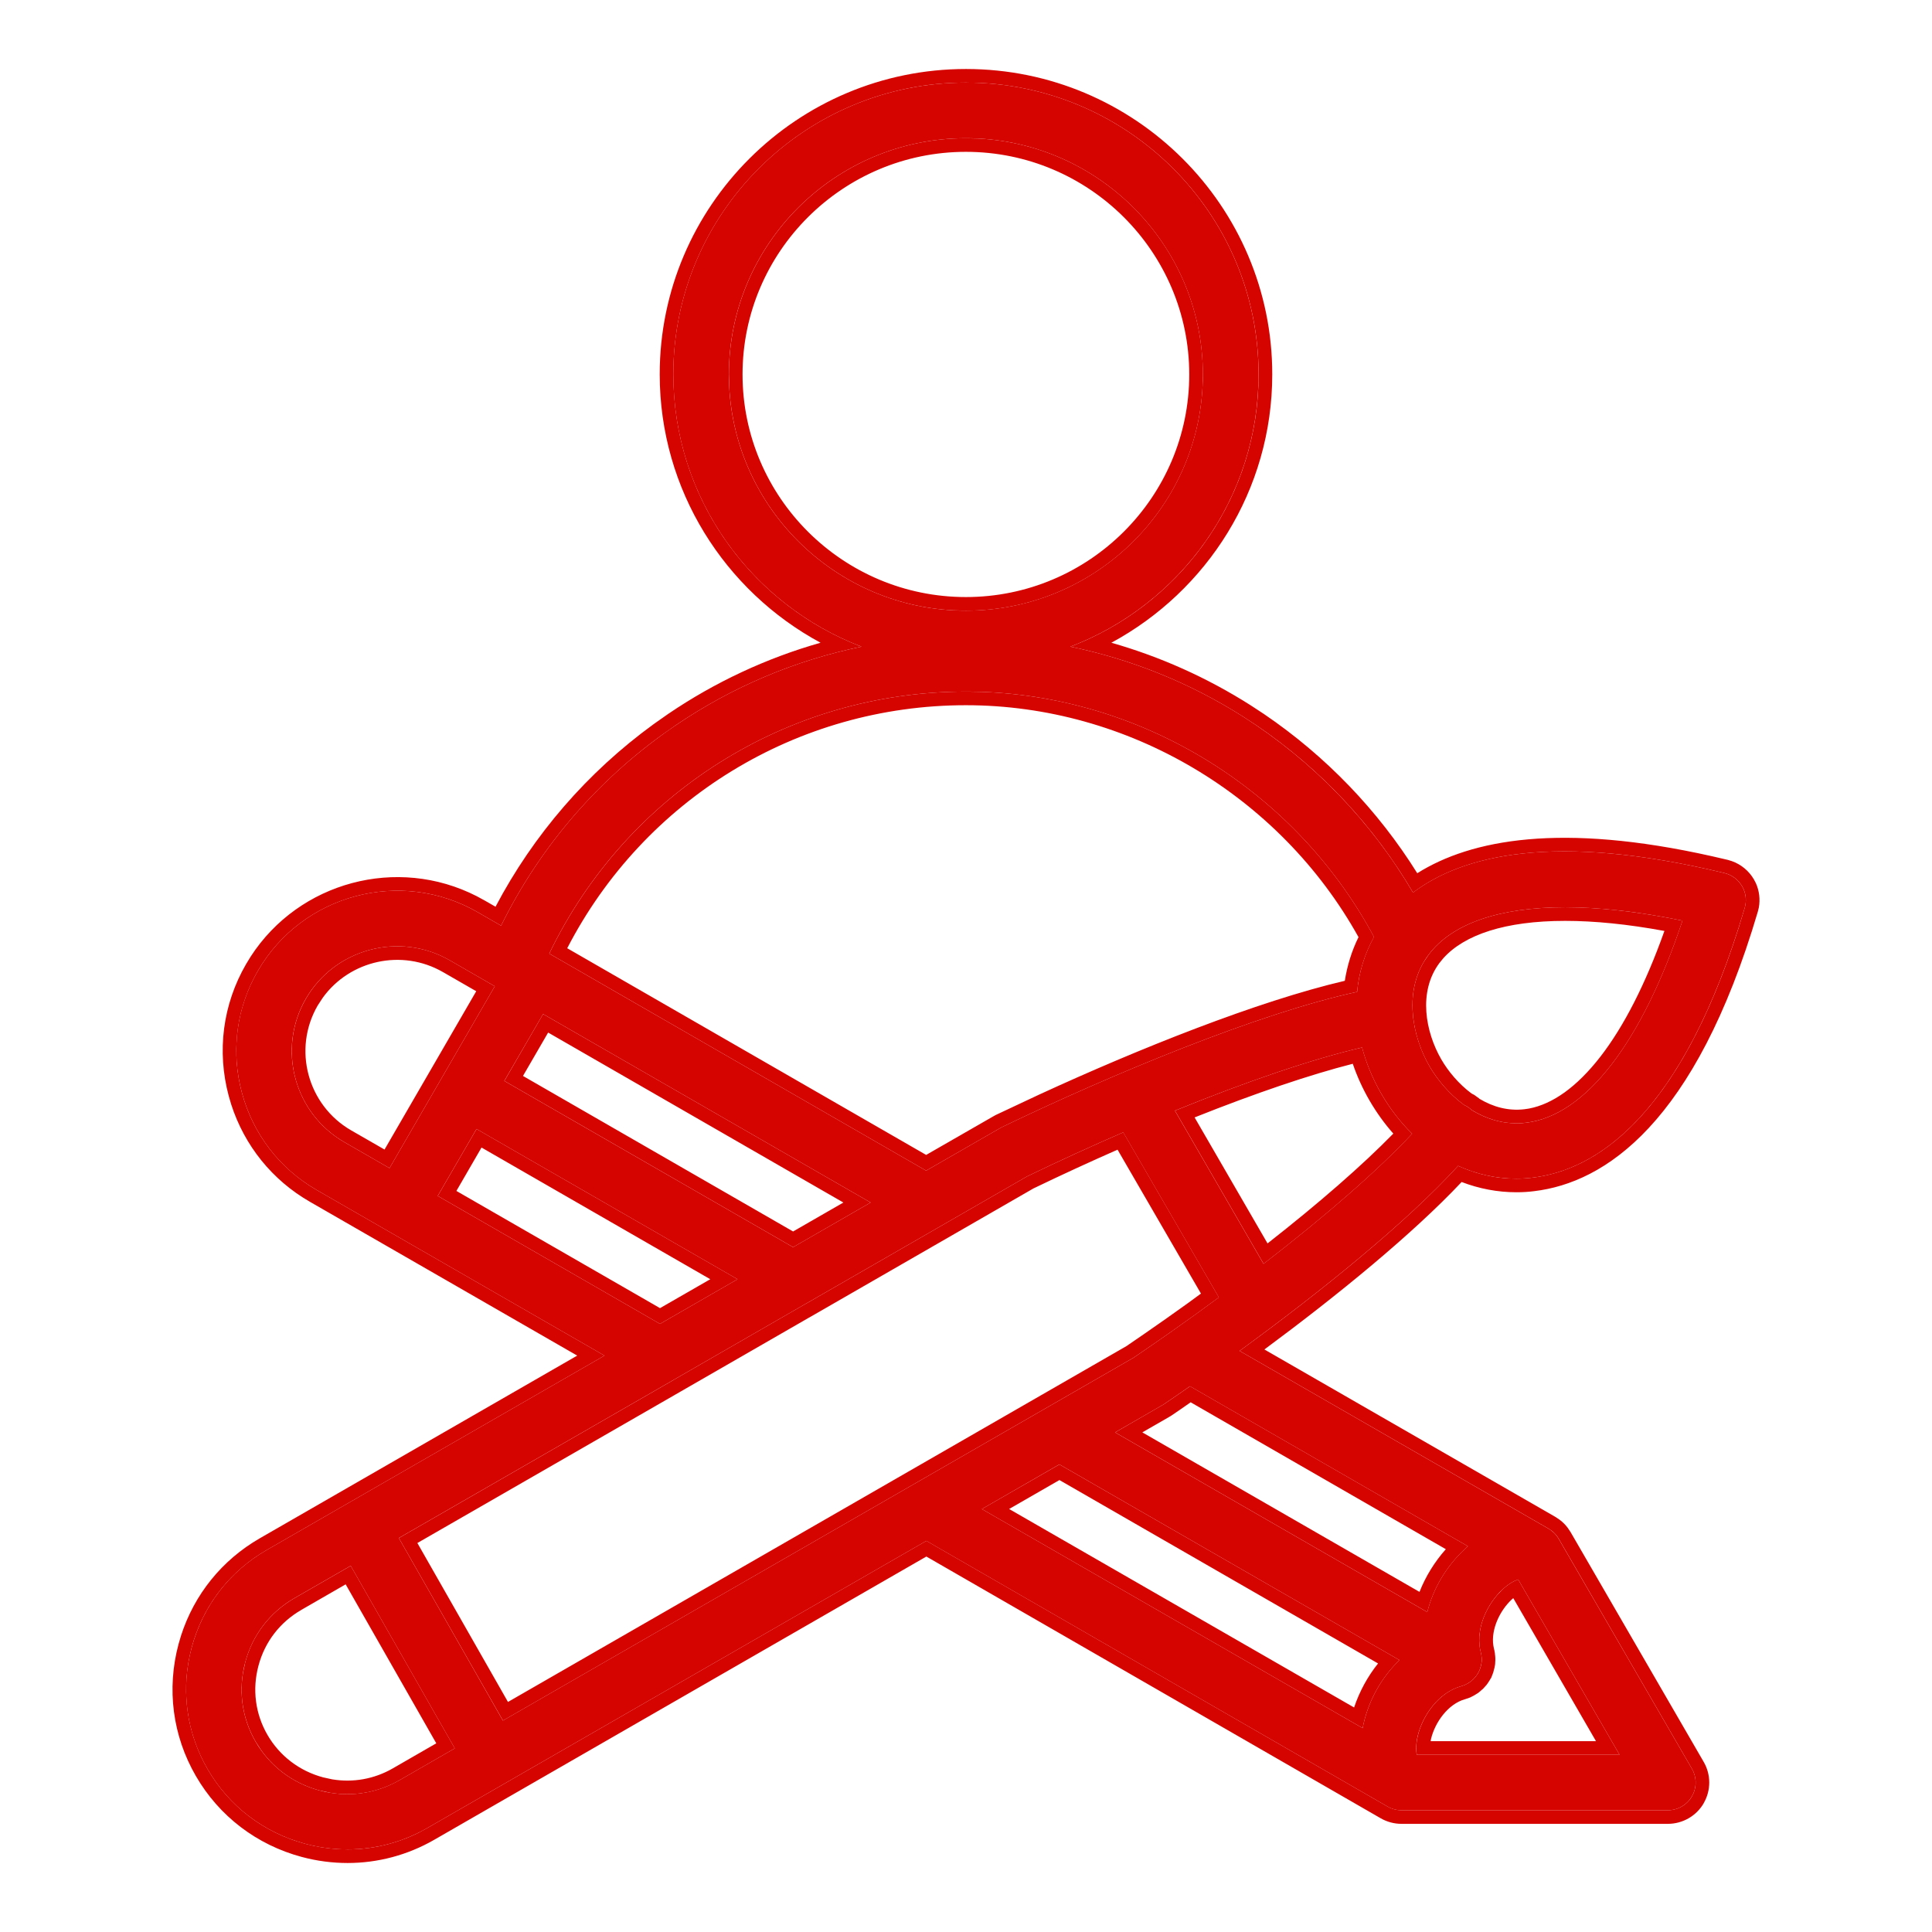 <svg width="56" height="56" viewBox="0 0 56 56" fill="none" xmlns="http://www.w3.org/2000/svg">
<path d="M42.264 33.793C42.799 34.036 43.369 34.164 43.952 34.164C44.108 34.164 44.263 34.155 44.42 34.135C46.238 33.919 48.778 32.388 50.571 26.316C50.633 26.106 50.606 25.878 50.495 25.688C50.384 25.498 50.2 25.36 49.987 25.307C45.028 24.111 42.377 24.799 40.957 25.871C39.75 23.815 38.066 22.068 36.039 20.776C34.494 19.794 32.795 19.109 31.024 18.744C34.21 17.527 36.48 14.447 36.48 10.849C36.48 6.187 32.675 2.394 27.998 2.394C23.321 2.394 19.516 6.187 19.516 10.849C19.516 14.447 21.785 17.528 24.971 18.744C23.057 19.137 21.231 19.905 19.587 21.022C17.408 22.499 15.673 24.498 14.524 26.831L13.845 26.44C11.617 25.157 8.757 25.922 7.473 28.143C6.851 29.215 6.687 30.467 7.011 31.67C7.335 32.873 8.105 33.875 9.181 34.494L17.521 39.293L7.726 44.93C6.65 45.549 5.88 46.551 5.556 47.754C5.232 48.957 5.396 50.209 6.018 51.281C6.639 52.354 7.644 53.121 8.851 53.444C9.255 53.553 9.665 53.606 10.073 53.606C10.881 53.606 11.675 53.396 12.389 52.984L26.851 44.663L40.218 52.363C40.34 52.434 40.48 52.471 40.622 52.471H48.341C48.629 52.471 48.895 52.319 49.04 52.069C49.184 51.821 49.184 51.514 49.04 51.266L45.179 44.603C45.108 44.481 45.006 44.38 44.884 44.309L35.929 39.156C38.308 37.424 40.771 35.429 42.264 33.793ZM45.368 26.298C46.366 26.298 47.507 26.426 48.767 26.685C47.591 30.217 45.958 32.338 44.23 32.544C43.642 32.612 43.107 32.451 42.652 32.172C42.639 32.159 42.623 32.145 42.608 32.132C42.555 32.088 42.497 32.055 42.435 32.026C42.007 31.712 41.663 31.298 41.434 30.905C40.942 30.053 40.64 28.698 41.408 27.674C42.091 26.763 43.469 26.298 45.368 26.298ZM21.127 10.853C21.127 7.078 24.208 4.006 27.996 4.006C31.783 4.006 34.865 7.078 34.865 10.853C34.865 14.628 31.783 17.7 27.996 17.7C24.208 17.7 21.127 14.628 21.127 10.853ZM27.996 20.046C32.912 20.046 37.507 22.824 39.825 27.158C39.553 27.647 39.388 28.186 39.337 28.75C36.466 29.372 32.222 31.139 29.043 32.669C29.025 32.678 29.007 32.687 28.99 32.698L26.844 33.932L15.92 27.64C18.154 23.005 22.819 20.046 27.996 20.046ZM33.968 38.585C33.966 38.587 33.962 38.589 33.96 38.592C33.598 38.846 33.23 39.1 32.855 39.355L14.577 49.872L11.56 44.58L19.523 39.998C19.523 39.998 19.525 39.998 19.525 39.996L23.381 37.775C23.383 37.775 23.383 37.773 23.386 37.773L29.771 34.098C30.716 33.642 31.65 33.215 32.557 32.822L35.328 37.605C34.889 37.93 34.434 38.258 33.968 38.585ZM25.236 34.856L22.988 36.15L14.617 31.331L15.742 29.392L25.236 34.856ZM8.864 28.949C9.705 27.496 11.578 26.997 13.036 27.835L14.342 28.587L11.29 33.859L9.983 33.107C8.525 32.269 8.024 30.402 8.864 28.949ZM12.687 34.664L13.812 32.724L21.378 37.079L19.13 38.373L12.687 34.664ZM11.58 51.599C10.877 52.004 10.056 52.11 9.264 51.898C8.474 51.688 7.815 51.184 7.409 50.485C7.003 49.784 6.897 48.965 7.11 48.176C7.32 47.389 7.826 46.732 8.527 46.327L10.165 45.385L13.182 50.677L11.58 51.599ZM30.707 42.446L40.565 48.119C40.061 48.601 39.688 49.247 39.522 49.968C39.513 50.01 39.504 50.049 39.498 50.091L28.459 43.74L30.707 42.446ZM46.944 50.863H41.066C41.039 50.728 41.042 50.544 41.09 50.328C41.221 49.759 41.674 49.063 42.36 48.873C42.389 48.864 42.415 48.855 42.444 48.844C42.448 48.842 42.453 48.839 42.459 48.837C42.484 48.826 42.508 48.815 42.531 48.802C42.539 48.797 42.546 48.793 42.553 48.788C42.575 48.775 42.595 48.762 42.615 48.749C42.621 48.744 42.628 48.74 42.633 48.735C42.657 48.715 42.681 48.696 42.703 48.673C42.708 48.669 42.712 48.662 42.719 48.658C42.737 48.64 42.755 48.62 42.77 48.6C42.777 48.594 42.781 48.585 42.788 48.578C42.808 48.552 42.826 48.525 42.841 48.499C42.841 48.497 42.843 48.497 42.843 48.494C42.854 48.472 42.865 48.452 42.877 48.428C42.881 48.417 42.886 48.406 42.89 48.395C42.894 48.382 42.901 48.368 42.905 48.355C42.91 48.342 42.914 48.328 42.916 48.315C42.921 48.304 42.923 48.293 42.925 48.28C42.93 48.267 42.93 48.253 42.934 48.24C42.937 48.227 42.939 48.216 42.941 48.202C42.943 48.189 42.943 48.176 42.945 48.163C42.948 48.149 42.948 48.136 42.948 48.123V48.085C42.948 48.072 42.948 48.059 42.945 48.045C42.945 48.032 42.943 48.019 42.941 48.006C42.939 47.992 42.939 47.981 42.937 47.968C42.934 47.953 42.93 47.937 42.928 47.922C42.925 47.913 42.923 47.904 42.921 47.893C42.743 47.207 43.123 46.467 43.551 46.071C43.713 45.92 43.873 45.827 44.004 45.781L46.944 50.863ZM42.548 44.819C42.517 44.845 42.486 44.874 42.455 44.903C41.912 45.409 41.539 46.053 41.37 46.727L32.32 41.519L33.689 40.73C33.707 40.721 33.722 40.71 33.74 40.699C33.986 40.533 34.237 40.358 34.492 40.181L42.548 44.819ZM36.624 36.632L34.055 32.193C36.174 31.331 38.066 30.69 39.48 30.362C39.6 30.816 39.786 31.267 40.039 31.705C40.294 32.145 40.596 32.532 40.931 32.861C39.944 33.918 38.439 35.232 36.624 36.632Z" fill="#D50400"/>
<path d="M36.481 10.849C36.481 6.333 32.91 2.632 28.435 2.405L27.999 2.394C23.322 2.394 19.517 6.187 19.517 10.849L19.524 11.185C19.66 14.638 21.885 17.566 24.971 18.744C23.057 19.137 21.232 19.905 19.588 21.021L19.185 21.304C17.195 22.75 15.601 24.644 14.524 26.831L13.846 26.44C11.619 25.157 8.759 25.922 7.474 28.142L7.363 28.346C6.835 29.372 6.708 30.542 7.011 31.67C7.335 32.873 8.106 33.874 9.182 34.494L17.522 39.293L7.727 44.93L7.529 45.051C6.557 45.676 5.86 46.626 5.556 47.754L5.502 47.98C5.255 49.113 5.437 50.276 6.019 51.281C6.64 52.354 7.645 53.121 8.852 53.444C9.155 53.525 9.461 53.576 9.768 53.596L10.075 53.606C10.781 53.606 11.477 53.444 12.119 53.129L12.389 52.984L26.852 44.662L40.219 52.363C40.311 52.416 40.412 52.45 40.517 52.464L40.623 52.472L48.341 52.471C48.629 52.471 48.897 52.319 49.041 52.069C49.167 51.852 49.183 51.59 49.088 51.362L49.041 51.267L45.181 44.603C45.11 44.481 45.007 44.379 44.885 44.308L35.93 39.156C38.309 37.425 40.771 35.429 42.264 33.793L42.467 33.878C42.875 34.039 43.3 34.134 43.735 34.158L43.953 34.164C44.108 34.164 44.263 34.155 44.42 34.135C46.181 33.925 48.621 32.483 50.402 26.872L50.571 26.316C50.625 26.132 50.612 25.935 50.534 25.761L50.496 25.688C50.385 25.498 50.202 25.36 49.989 25.307C45.03 24.111 42.378 24.799 40.958 25.872C39.827 23.943 38.276 22.287 36.416 21.023L36.039 20.776C34.495 19.794 32.796 19.109 31.026 18.744C34.112 17.566 36.338 14.638 36.475 11.185L36.481 10.849ZM13.183 50.677L11.582 51.599L11.448 51.672C10.866 51.97 10.211 52.071 9.563 51.963L9.265 51.898C8.574 51.714 7.983 51.305 7.575 50.738L7.411 50.485C7.055 49.871 6.929 49.168 7.046 48.473L7.11 48.176C7.32 47.389 7.828 46.732 8.529 46.327L10.166 45.386L13.183 50.677ZM8.726 46.668L8.727 46.669C8.116 47.021 7.676 47.591 7.493 48.278C7.307 48.967 7.4 49.678 7.753 50.288C8.106 50.896 8.679 51.334 9.367 51.518L9.628 51.575C10.236 51.676 10.849 51.566 11.384 51.258L12.646 50.531L10.019 45.923L8.726 46.668ZM46.944 50.863L41.067 50.863L41.053 50.753C41.044 50.635 41.055 50.491 41.092 50.328C41.214 49.795 41.62 49.15 42.235 48.914L42.361 48.873L42.445 48.844L42.461 48.837C42.485 48.826 42.51 48.815 42.532 48.802C42.541 48.797 42.548 48.793 42.554 48.788L42.616 48.749C42.623 48.745 42.628 48.74 42.633 48.735L42.705 48.674L42.72 48.658C42.738 48.641 42.756 48.621 42.771 48.601L42.788 48.578C42.808 48.552 42.827 48.525 42.843 48.499L42.845 48.494C42.856 48.472 42.867 48.452 42.877 48.428C42.882 48.417 42.887 48.406 42.891 48.395L42.906 48.355C42.911 48.342 42.916 48.328 42.918 48.315C42.922 48.304 42.925 48.293 42.927 48.279L42.935 48.24L42.942 48.203L42.947 48.162L42.949 48.123V48.085C42.949 48.072 42.949 48.059 42.947 48.046L42.942 48.005C42.94 47.992 42.939 47.981 42.937 47.968L42.929 47.922L42.921 47.893C42.766 47.293 43.038 46.651 43.395 46.235L43.551 46.071C43.713 45.92 43.873 45.827 44.004 45.781L46.944 50.863ZM40.566 48.119C40.062 48.601 39.688 49.247 39.522 49.968C39.513 50.01 39.505 50.049 39.498 50.091L28.459 43.74L30.708 42.447L40.566 48.119ZM35.33 37.605C34.891 37.93 34.436 38.258 33.97 38.585L33.961 38.592C33.599 38.846 33.231 39.1 32.856 39.354L14.579 49.872L11.561 44.581L19.525 39.998L19.526 39.996L23.381 37.775L23.387 37.773L29.771 34.098C30.716 33.642 31.652 33.215 32.559 32.821L35.33 37.605ZM29.25 43.739L39.249 49.492C39.407 49.023 39.644 48.59 39.944 48.216L30.708 42.9L29.25 43.739ZM32.393 33.324C31.596 33.675 30.779 34.05 29.954 34.448L23.493 38.168H23.491L19.724 40.337L19.723 40.335C19.722 40.336 19.721 40.337 19.72 40.337L19.721 40.339L12.098 44.725L14.724 49.332L32.65 39.018C33.01 38.773 33.364 38.528 33.711 38.284L33.714 38.282L33.742 38.263C33.74 38.264 33.738 38.266 33.735 38.268C33.734 38.269 33.732 38.27 33.73 38.272L33.742 38.263L34.428 37.775C34.557 37.682 34.684 37.588 34.81 37.495L32.393 33.324ZM42.999 48.935C43.002 48.933 43.005 48.931 43.006 48.93C43.008 48.928 43.009 48.926 43.009 48.926L42.999 48.935ZM43.337 48.228C43.337 48.222 43.338 48.217 43.338 48.215L43.339 48.213C43.339 48.215 43.338 48.221 43.337 48.228ZM42.549 44.819C42.519 44.846 42.488 44.874 42.457 44.903C41.913 45.409 41.54 46.053 41.371 46.727L32.322 41.519L33.689 40.73L33.741 40.699C33.987 40.533 34.239 40.358 34.494 40.181L42.549 44.819ZM33.963 41.025L33.957 41.029L33.95 41.033C33.936 41.042 33.953 41.032 33.927 41.048C33.918 41.054 33.903 41.061 33.887 41.07L33.888 41.071L33.111 41.518L41.145 46.142C41.321 45.697 41.578 45.276 41.908 44.904L34.512 40.646C34.327 40.774 34.145 40.903 33.963 41.025ZM21.379 37.079L19.13 38.373L12.688 34.664L13.813 32.724L21.379 37.079ZM23.663 38.054C23.662 38.055 23.66 38.056 23.659 38.057L23.663 38.054ZM13.229 34.52L19.131 37.917L20.588 37.079L13.957 33.262L13.229 34.52ZM39.481 30.362C39.601 30.815 39.786 31.267 40.039 31.705C40.294 32.145 40.597 32.532 40.932 32.862C39.945 33.919 38.441 35.232 36.626 36.632L34.057 32.193C36.175 31.331 38.068 30.689 39.481 30.362ZM25.236 34.856L22.989 36.15L14.619 31.331L15.742 29.392L25.236 34.856ZM39.211 30.834C37.968 31.151 36.389 31.686 34.626 32.389L36.74 36.041C38.237 34.869 39.492 33.773 40.386 32.858C40.133 32.571 39.901 32.252 39.698 31.902L39.697 31.901C39.496 31.553 39.334 31.196 39.211 30.834ZM15.159 31.187L22.988 35.695L24.446 34.856L15.888 29.929L15.159 31.187ZM28.456 20.054C33.198 20.221 37.58 22.96 39.827 27.159C39.554 27.647 39.388 28.187 39.337 28.75C36.466 29.372 32.224 31.139 29.044 32.669C29.026 32.678 29.009 32.687 28.991 32.698L26.844 33.932L15.921 27.64C18.155 23.005 22.821 20.046 27.997 20.046L28.456 20.054ZM8.866 28.949C9.706 27.496 11.579 26.997 13.037 27.835L14.342 28.587L11.29 33.859L9.984 33.107C8.572 32.295 8.057 30.518 8.791 29.087L8.866 28.949ZM27.997 20.441C23.097 20.441 18.668 23.173 16.441 27.485L26.845 33.476L28.793 32.357C28.825 32.338 28.854 32.323 28.867 32.316L28.872 32.314L30.113 31.731C32.999 30.402 36.447 29.021 38.98 28.429C39.049 27.988 39.181 27.562 39.377 27.163C37.096 23.06 32.697 20.441 27.997 20.441ZM12.839 28.176C11.65 27.492 10.142 27.832 9.356 28.919L9.208 29.146C8.476 30.411 8.913 32.036 10.182 32.766L11.146 33.32L13.804 28.731L12.839 28.176ZM45.75 26.304C46.654 26.332 47.665 26.459 48.768 26.685C47.592 30.217 45.959 32.337 44.231 32.543L44.013 32.559C43.511 32.57 43.052 32.416 42.654 32.172C42.64 32.159 42.625 32.145 42.609 32.132C42.556 32.087 42.497 32.055 42.435 32.026C42.007 31.712 41.663 31.298 41.434 30.905C40.972 30.107 40.679 28.865 41.277 27.869L41.409 27.674C42.092 26.763 43.47 26.298 45.369 26.298L45.75 26.304ZM45.369 26.692C43.623 26.692 42.448 27.096 41.839 27.771L41.725 27.91C41.097 28.748 41.318 29.914 41.777 30.707C41.978 31.055 42.282 31.419 42.654 31.696C42.679 31.709 42.705 31.721 42.731 31.736L42.862 31.83L42.866 31.833L42.886 31.851C43.274 32.083 43.711 32.207 44.184 32.152L44.319 32.132C44.995 32.004 45.701 31.516 46.394 30.621C47.068 29.749 47.697 28.524 48.244 26.984C47.181 26.788 46.218 26.692 45.369 26.692ZM34.471 10.853C34.47 7.296 31.566 4.401 27.997 4.401C24.428 4.401 21.523 7.296 21.523 10.853C21.523 14.411 24.428 17.306 27.997 17.306V17.701L27.644 17.691C24.137 17.513 21.315 14.701 21.137 11.205L21.128 10.853C21.128 7.078 24.21 4.006 27.997 4.006L28.35 4.015C31.974 4.199 34.866 7.196 34.866 10.853L34.857 11.205C34.673 14.817 31.666 17.701 27.997 17.701V17.306C31.566 17.306 34.471 14.41 34.471 10.853ZM43.343 48.123L43.337 48.228C43.337 48.229 43.337 48.231 43.337 48.233L43.332 48.267C43.33 48.277 43.329 48.286 43.328 48.292C43.327 48.298 43.326 48.301 43.325 48.304L43.32 48.335L43.318 48.34C43.318 48.343 43.317 48.347 43.316 48.351C43.314 48.364 43.308 48.383 43.301 48.404L43.282 48.48C43.278 48.492 43.273 48.503 43.27 48.51C43.267 48.517 43.265 48.524 43.263 48.527C43.263 48.528 43.263 48.529 43.263 48.53L43.258 48.541C43.255 48.547 43.254 48.552 43.252 48.557C43.25 48.563 43.247 48.569 43.245 48.575L43.241 48.583L43.237 48.591V48.605L43.19 48.684C43.188 48.689 43.186 48.694 43.183 48.699C43.18 48.704 43.176 48.708 43.173 48.712C43.151 48.747 43.13 48.782 43.105 48.815L43.089 48.837L43.084 48.842C43.076 48.852 43.065 48.865 43.051 48.879C43.034 48.898 43.018 48.919 43 48.936L42.972 48.964L42.965 48.968C42.933 48.999 42.903 49.025 42.884 49.04L42.883 49.038C42.872 49.048 42.864 49.056 42.858 49.06L42.835 49.077C42.819 49.087 42.797 49.1 42.772 49.115L42.773 49.116C42.769 49.119 42.753 49.127 42.734 49.138L42.735 49.139C42.731 49.141 42.727 49.142 42.723 49.144C42.718 49.147 42.714 49.151 42.709 49.154L42.708 49.153C42.672 49.172 42.641 49.189 42.625 49.196L42.605 49.205L42.601 49.206L42.587 49.211C42.547 49.227 42.512 49.238 42.477 49.249L42.466 49.252C41.97 49.39 41.589 49.929 41.477 50.413L41.477 50.414C41.473 50.432 41.471 50.451 41.468 50.468H46.26L43.863 46.323C43.849 46.335 43.836 46.346 43.822 46.359L43.821 46.36C43.479 46.676 43.212 47.224 43.286 47.7L43.305 47.795L43.308 47.805L43.31 47.816L43.313 47.827L43.318 47.846L43.319 47.862L43.323 47.88C43.325 47.888 43.327 47.899 43.329 47.912C43.332 47.931 43.334 47.947 43.334 47.952L43.332 47.941C43.333 47.945 43.332 47.96 43.335 47.98H43.337C43.338 47.99 43.338 48 43.339 48.009C43.34 48.021 43.342 48.033 43.342 48.046C43.343 48.066 43.343 48.081 43.343 48.085V48.123ZM36.877 10.849C36.877 14.208 34.986 17.133 32.213 18.63C33.631 19.034 34.992 19.643 36.253 20.445L36.639 20.698C38.43 21.915 39.941 23.487 41.08 25.311C42.64 24.331 45.25 23.837 49.618 24.817L50.081 24.924L50.084 24.925L50.201 24.961C50.467 25.056 50.694 25.243 50.838 25.49L50.895 25.599C50.995 25.822 51.024 26.07 50.98 26.309L50.951 26.427C49.138 32.569 46.513 34.281 44.471 34.526L44.471 34.526C44.296 34.549 44.124 34.558 43.953 34.558C43.407 34.558 42.873 34.455 42.366 34.261C40.942 35.772 38.782 37.537 36.649 39.115L45.083 43.968L45.214 44.056C45.297 44.119 45.371 44.193 45.434 44.275L45.522 44.405L49.382 51.069C49.597 51.438 49.597 51.895 49.383 52.265L49.384 52.266C49.169 52.638 48.771 52.865 48.342 52.865H40.623C40.412 52.865 40.204 52.809 40.021 52.704L26.851 45.117L12.588 53.326C11.814 53.772 10.951 54 10.075 54C9.632 54 9.186 53.942 8.749 53.825C7.442 53.475 6.35 52.642 5.677 51.478C5.003 50.315 4.825 48.956 5.176 47.652L5.247 47.41C5.632 46.214 6.435 45.219 7.529 44.589L16.731 39.293L8.984 34.835C7.89 34.206 7.088 33.21 6.702 32.014L6.631 31.772C6.28 30.469 6.458 29.11 7.132 27.946L7.267 27.725C8.671 25.559 11.512 24.799 13.815 25.975L14.044 26.099L14.363 26.282C15.462 24.196 17.024 22.386 18.951 20.986L19.365 20.695C20.732 19.767 22.222 19.074 23.784 18.63C21.011 17.133 19.122 14.208 19.122 10.849C19.122 5.97 23.104 2 27.999 2C32.895 2 36.877 5.97 36.877 10.849Z" fill="#D50400"/>
</svg>

